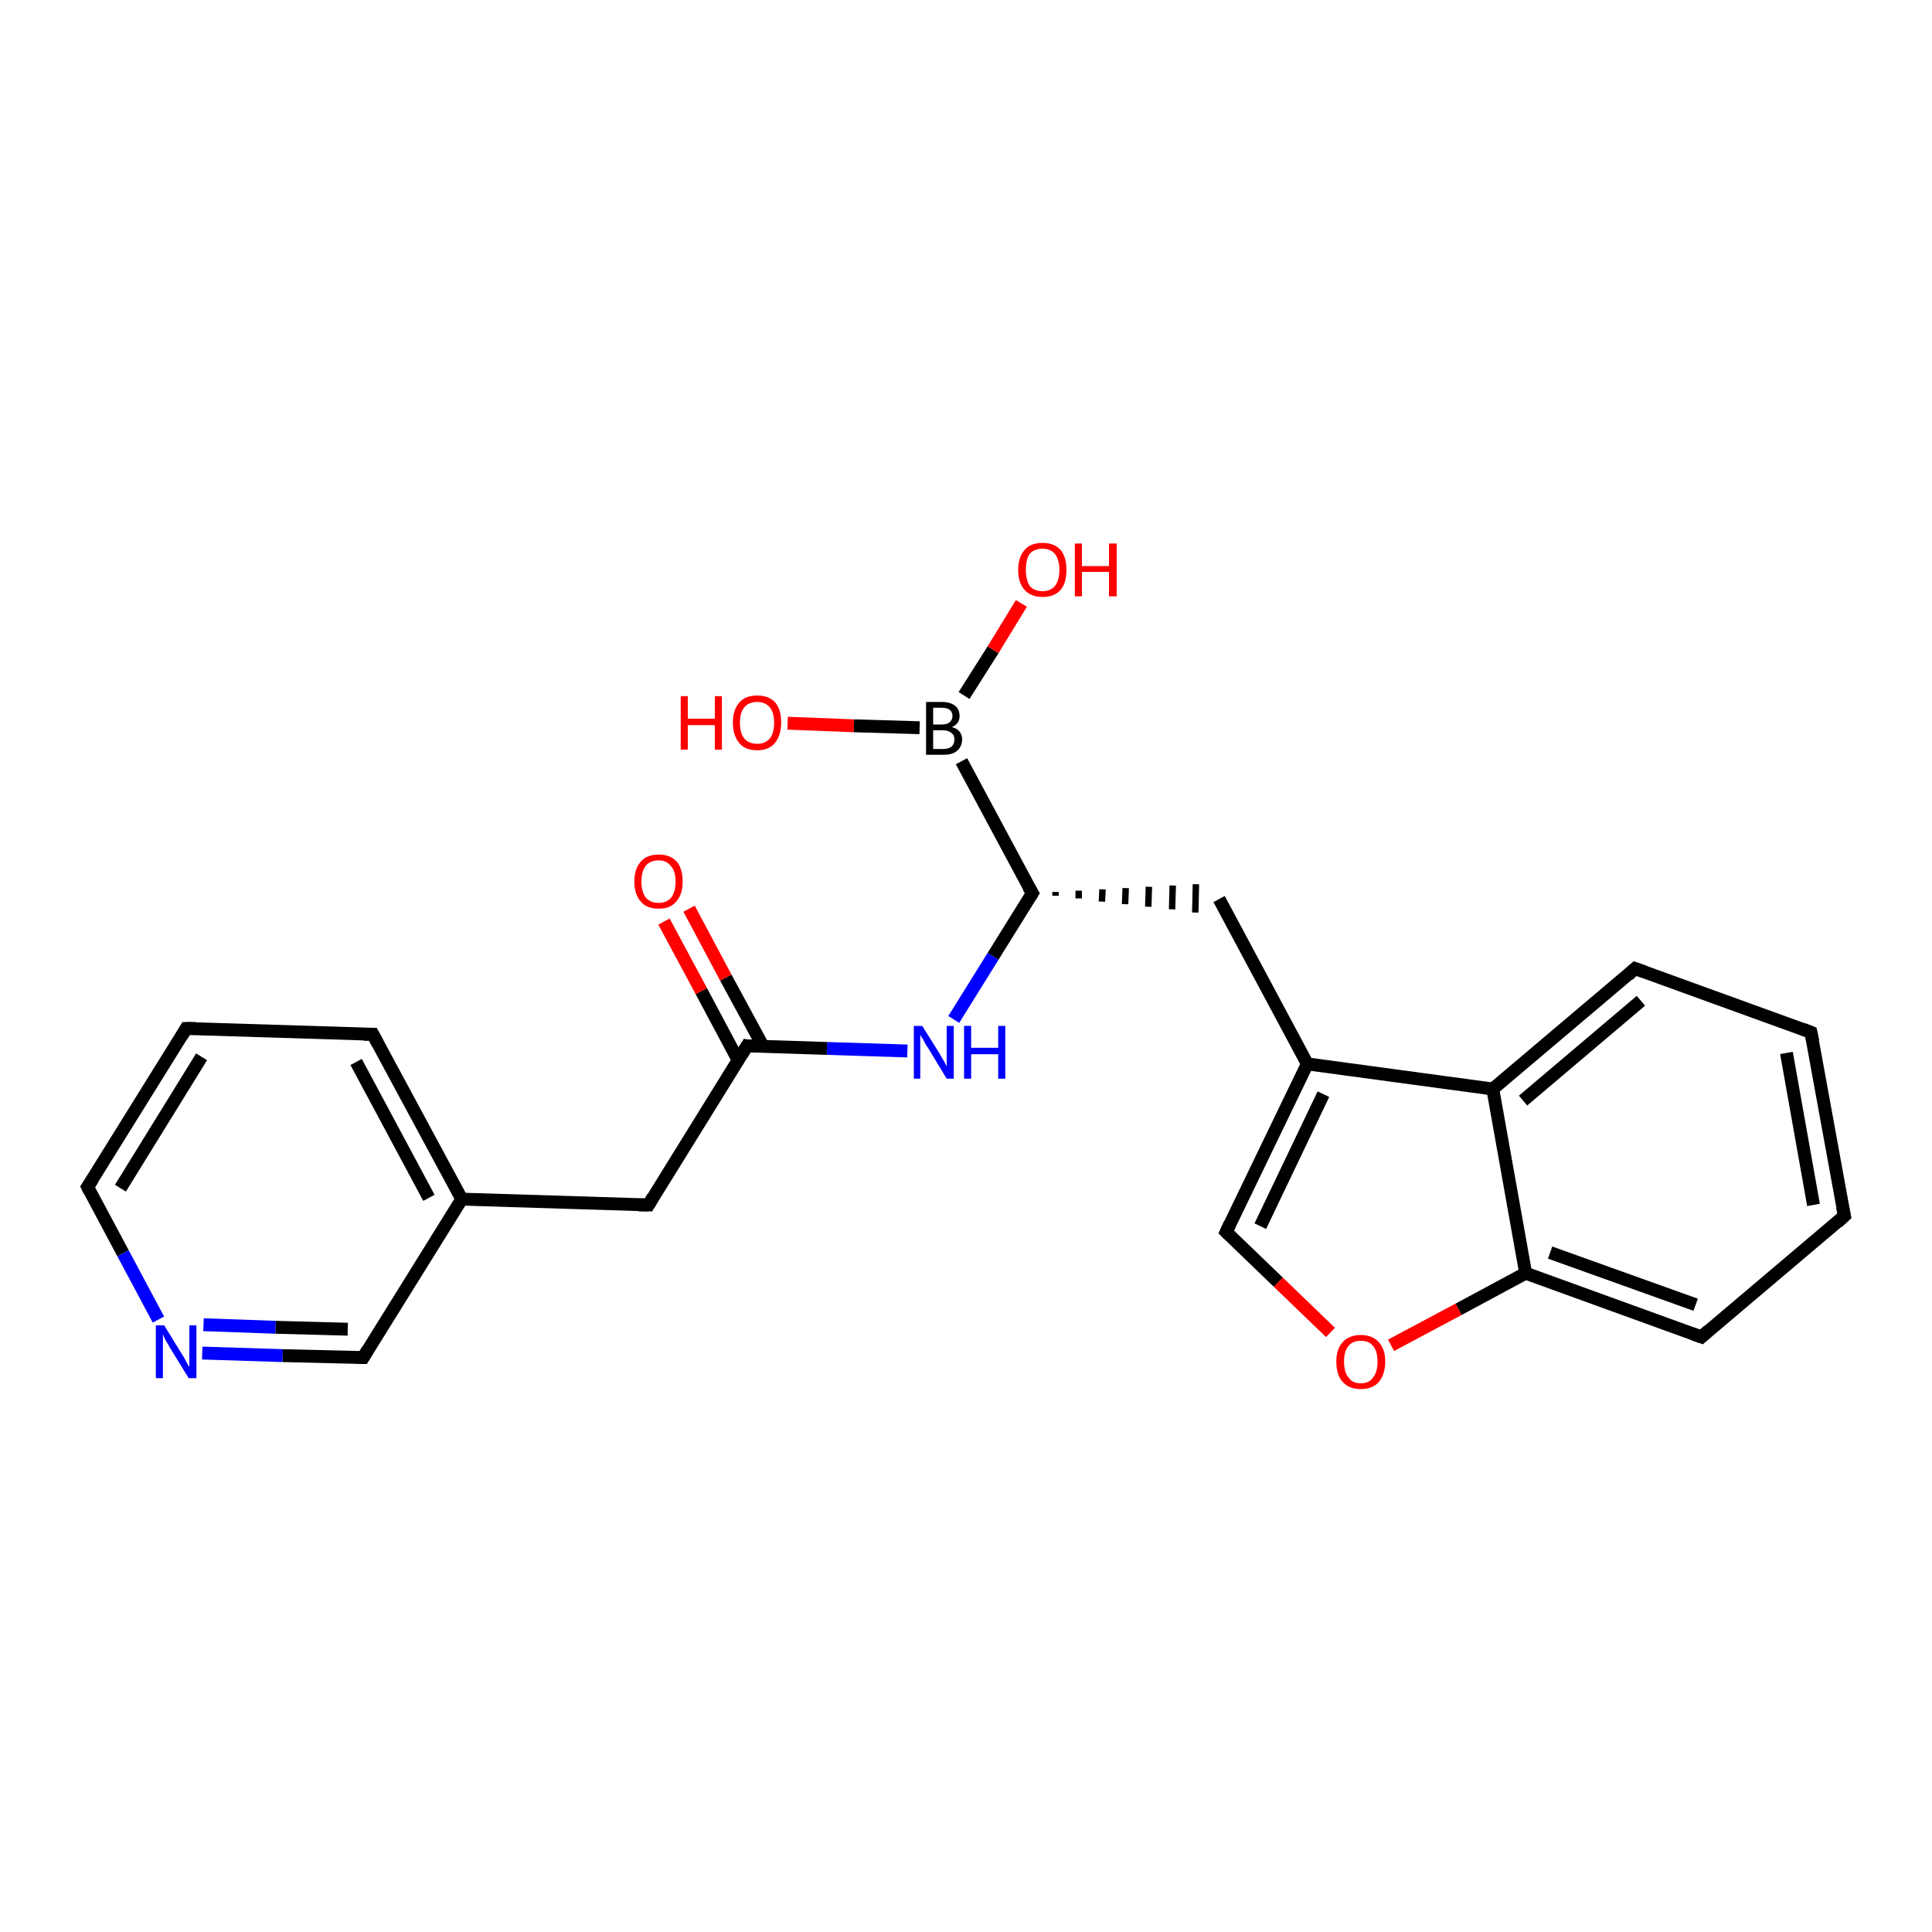 <?xml version='1.0' encoding='iso-8859-1'?>
<svg version='1.1' baseProfile='full'
              xmlns='http://www.w3.org/2000/svg'
                      xmlns:rdkit='http://www.rdkit.org/xml'
                      xmlns:xlink='http://www.w3.org/1999/xlink'
                  xml:space='preserve'
width='300px' height='300px' viewBox='0 0 300 300'>
<!-- END OF HEADER -->
<rect style='opacity:1.0;fill:#FFFFFF;stroke:none' width='300.0' height='300.0' x='0.0' y='0.0'> </rect>
<path class='bond-0 atom-0 atom-1' d='M 122.3,112.3 L 132.6,112.7' style='fill:none;fill-rule:evenodd;stroke:#FF0000;stroke-width:2.0px;stroke-linecap:butt;stroke-linejoin:miter;stroke-opacity:1' />
<path class='bond-0 atom-0 atom-1' d='M 132.6,112.7 L 142.8,113.0' style='fill:none;fill-rule:evenodd;stroke:#000000;stroke-width:2.0px;stroke-linecap:butt;stroke-linejoin:miter;stroke-opacity:1' />
<path class='bond-1 atom-1 atom-2' d='M 149.7,108.0 L 154.2,100.9' style='fill:none;fill-rule:evenodd;stroke:#000000;stroke-width:2.0px;stroke-linecap:butt;stroke-linejoin:miter;stroke-opacity:1' />
<path class='bond-1 atom-1 atom-2' d='M 154.2,100.9 L 158.6,93.7' style='fill:none;fill-rule:evenodd;stroke:#FF0000;stroke-width:2.0px;stroke-linecap:butt;stroke-linejoin:miter;stroke-opacity:1' />
<path class='bond-2 atom-1 atom-3' d='M 149.3,118.2 L 160.3,138.7' style='fill:none;fill-rule:evenodd;stroke:#000000;stroke-width:2.0px;stroke-linecap:butt;stroke-linejoin:miter;stroke-opacity:1' />
<path class='bond-3 atom-3 atom-4' d='M 163.9,139.1 L 163.9,138.5' style='fill:none;fill-rule:evenodd;stroke:#000000;stroke-width:1.0px;stroke-linecap:butt;stroke-linejoin:miter;stroke-opacity:1' />
<path class='bond-3 atom-3 atom-4' d='M 167.5,139.5 L 167.5,138.3' style='fill:none;fill-rule:evenodd;stroke:#000000;stroke-width:1.0px;stroke-linecap:butt;stroke-linejoin:miter;stroke-opacity:1' />
<path class='bond-3 atom-3 atom-4' d='M 171.1,140.0 L 171.2,138.1' style='fill:none;fill-rule:evenodd;stroke:#000000;stroke-width:1.0px;stroke-linecap:butt;stroke-linejoin:miter;stroke-opacity:1' />
<path class='bond-3 atom-3 atom-4' d='M 174.7,140.4 L 174.8,137.9' style='fill:none;fill-rule:evenodd;stroke:#000000;stroke-width:1.0px;stroke-linecap:butt;stroke-linejoin:miter;stroke-opacity:1' />
<path class='bond-3 atom-3 atom-4' d='M 178.3,140.8 L 178.4,137.7' style='fill:none;fill-rule:evenodd;stroke:#000000;stroke-width:1.0px;stroke-linecap:butt;stroke-linejoin:miter;stroke-opacity:1' />
<path class='bond-3 atom-3 atom-4' d='M 182.0,141.2 L 182.1,137.5' style='fill:none;fill-rule:evenodd;stroke:#000000;stroke-width:1.0px;stroke-linecap:butt;stroke-linejoin:miter;stroke-opacity:1' />
<path class='bond-3 atom-3 atom-4' d='M 185.6,141.7 L 185.7,137.3' style='fill:none;fill-rule:evenodd;stroke:#000000;stroke-width:1.0px;stroke-linecap:butt;stroke-linejoin:miter;stroke-opacity:1' />
<path class='bond-4 atom-4 atom-5' d='M 189.3,139.6 L 203.0,165.2' style='fill:none;fill-rule:evenodd;stroke:#000000;stroke-width:2.0px;stroke-linecap:butt;stroke-linejoin:miter;stroke-opacity:1' />
<path class='bond-5 atom-5 atom-6' d='M 203.0,165.2 L 190.4,191.3' style='fill:none;fill-rule:evenodd;stroke:#000000;stroke-width:2.0px;stroke-linecap:butt;stroke-linejoin:miter;stroke-opacity:1' />
<path class='bond-5 atom-5 atom-6' d='M 205.5,169.9 L 195.7,190.4' style='fill:none;fill-rule:evenodd;stroke:#000000;stroke-width:2.0px;stroke-linecap:butt;stroke-linejoin:miter;stroke-opacity:1' />
<path class='bond-6 atom-6 atom-7' d='M 190.4,191.3 L 198.5,199.1' style='fill:none;fill-rule:evenodd;stroke:#000000;stroke-width:2.0px;stroke-linecap:butt;stroke-linejoin:miter;stroke-opacity:1' />
<path class='bond-6 atom-6 atom-7' d='M 198.5,199.1 L 206.6,206.9' style='fill:none;fill-rule:evenodd;stroke:#FF0000;stroke-width:2.0px;stroke-linecap:butt;stroke-linejoin:miter;stroke-opacity:1' />
<path class='bond-7 atom-7 atom-8' d='M 216.0,208.9 L 226.5,203.3' style='fill:none;fill-rule:evenodd;stroke:#FF0000;stroke-width:2.0px;stroke-linecap:butt;stroke-linejoin:miter;stroke-opacity:1' />
<path class='bond-7 atom-7 atom-8' d='M 226.5,203.3 L 236.9,197.7' style='fill:none;fill-rule:evenodd;stroke:#000000;stroke-width:2.0px;stroke-linecap:butt;stroke-linejoin:miter;stroke-opacity:1' />
<path class='bond-8 atom-8 atom-9' d='M 236.9,197.7 L 264.2,207.6' style='fill:none;fill-rule:evenodd;stroke:#000000;stroke-width:2.0px;stroke-linecap:butt;stroke-linejoin:miter;stroke-opacity:1' />
<path class='bond-8 atom-8 atom-9' d='M 240.7,194.5 L 263.3,202.6' style='fill:none;fill-rule:evenodd;stroke:#000000;stroke-width:2.0px;stroke-linecap:butt;stroke-linejoin:miter;stroke-opacity:1' />
<path class='bond-9 atom-9 atom-10' d='M 264.2,207.6 L 286.4,188.8' style='fill:none;fill-rule:evenodd;stroke:#000000;stroke-width:2.0px;stroke-linecap:butt;stroke-linejoin:miter;stroke-opacity:1' />
<path class='bond-10 atom-10 atom-11' d='M 286.4,188.8 L 281.2,160.3' style='fill:none;fill-rule:evenodd;stroke:#000000;stroke-width:2.0px;stroke-linecap:butt;stroke-linejoin:miter;stroke-opacity:1' />
<path class='bond-10 atom-10 atom-11' d='M 281.6,187.1 L 277.4,163.5' style='fill:none;fill-rule:evenodd;stroke:#000000;stroke-width:2.0px;stroke-linecap:butt;stroke-linejoin:miter;stroke-opacity:1' />
<path class='bond-11 atom-11 atom-12' d='M 281.2,160.3 L 253.9,150.4' style='fill:none;fill-rule:evenodd;stroke:#000000;stroke-width:2.0px;stroke-linecap:butt;stroke-linejoin:miter;stroke-opacity:1' />
<path class='bond-12 atom-12 atom-13' d='M 253.9,150.4 L 231.8,169.1' style='fill:none;fill-rule:evenodd;stroke:#000000;stroke-width:2.0px;stroke-linecap:butt;stroke-linejoin:miter;stroke-opacity:1' />
<path class='bond-12 atom-12 atom-13' d='M 254.8,155.4 L 236.5,170.9' style='fill:none;fill-rule:evenodd;stroke:#000000;stroke-width:2.0px;stroke-linecap:butt;stroke-linejoin:miter;stroke-opacity:1' />
<path class='bond-13 atom-3 atom-14' d='M 160.3,138.7 L 154.2,148.5' style='fill:none;fill-rule:evenodd;stroke:#000000;stroke-width:2.0px;stroke-linecap:butt;stroke-linejoin:miter;stroke-opacity:1' />
<path class='bond-13 atom-3 atom-14' d='M 154.2,148.5 L 148.1,158.3' style='fill:none;fill-rule:evenodd;stroke:#0000FF;stroke-width:2.0px;stroke-linecap:butt;stroke-linejoin:miter;stroke-opacity:1' />
<path class='bond-14 atom-14 atom-15' d='M 140.9,163.2 L 128.4,162.8' style='fill:none;fill-rule:evenodd;stroke:#0000FF;stroke-width:2.0px;stroke-linecap:butt;stroke-linejoin:miter;stroke-opacity:1' />
<path class='bond-14 atom-14 atom-15' d='M 128.4,162.8 L 116.0,162.4' style='fill:none;fill-rule:evenodd;stroke:#000000;stroke-width:2.0px;stroke-linecap:butt;stroke-linejoin:miter;stroke-opacity:1' />
<path class='bond-15 atom-15 atom-16' d='M 118.5,162.5 L 112.7,151.8' style='fill:none;fill-rule:evenodd;stroke:#000000;stroke-width:2.0px;stroke-linecap:butt;stroke-linejoin:miter;stroke-opacity:1' />
<path class='bond-15 atom-15 atom-16' d='M 112.7,151.8 L 107.0,141.1' style='fill:none;fill-rule:evenodd;stroke:#FF0000;stroke-width:2.0px;stroke-linecap:butt;stroke-linejoin:miter;stroke-opacity:1' />
<path class='bond-15 atom-15 atom-16' d='M 114.6,164.6 L 108.9,153.9' style='fill:none;fill-rule:evenodd;stroke:#000000;stroke-width:2.0px;stroke-linecap:butt;stroke-linejoin:miter;stroke-opacity:1' />
<path class='bond-15 atom-15 atom-16' d='M 108.9,153.9 L 103.1,143.1' style='fill:none;fill-rule:evenodd;stroke:#FF0000;stroke-width:2.0px;stroke-linecap:butt;stroke-linejoin:miter;stroke-opacity:1' />
<path class='bond-16 atom-15 atom-17' d='M 116.0,162.4 L 100.7,187.1' style='fill:none;fill-rule:evenodd;stroke:#000000;stroke-width:2.0px;stroke-linecap:butt;stroke-linejoin:miter;stroke-opacity:1' />
<path class='bond-17 atom-17 atom-18' d='M 100.7,187.1 L 71.7,186.2' style='fill:none;fill-rule:evenodd;stroke:#000000;stroke-width:2.0px;stroke-linecap:butt;stroke-linejoin:miter;stroke-opacity:1' />
<path class='bond-18 atom-18 atom-19' d='M 71.7,186.2 L 57.9,160.6' style='fill:none;fill-rule:evenodd;stroke:#000000;stroke-width:2.0px;stroke-linecap:butt;stroke-linejoin:miter;stroke-opacity:1' />
<path class='bond-18 atom-18 atom-19' d='M 66.6,186.0 L 55.3,164.9' style='fill:none;fill-rule:evenodd;stroke:#000000;stroke-width:2.0px;stroke-linecap:butt;stroke-linejoin:miter;stroke-opacity:1' />
<path class='bond-19 atom-19 atom-20' d='M 57.9,160.6 L 28.9,159.7' style='fill:none;fill-rule:evenodd;stroke:#000000;stroke-width:2.0px;stroke-linecap:butt;stroke-linejoin:miter;stroke-opacity:1' />
<path class='bond-20 atom-20 atom-21' d='M 28.9,159.7 L 13.6,184.3' style='fill:none;fill-rule:evenodd;stroke:#000000;stroke-width:2.0px;stroke-linecap:butt;stroke-linejoin:miter;stroke-opacity:1' />
<path class='bond-20 atom-20 atom-21' d='M 31.3,164.1 L 18.7,184.5' style='fill:none;fill-rule:evenodd;stroke:#000000;stroke-width:2.0px;stroke-linecap:butt;stroke-linejoin:miter;stroke-opacity:1' />
<path class='bond-21 atom-21 atom-22' d='M 13.6,184.3 L 19.1,194.6' style='fill:none;fill-rule:evenodd;stroke:#000000;stroke-width:2.0px;stroke-linecap:butt;stroke-linejoin:miter;stroke-opacity:1' />
<path class='bond-21 atom-21 atom-22' d='M 19.1,194.6 L 24.6,204.9' style='fill:none;fill-rule:evenodd;stroke:#0000FF;stroke-width:2.0px;stroke-linecap:butt;stroke-linejoin:miter;stroke-opacity:1' />
<path class='bond-22 atom-22 atom-23' d='M 31.4,210.1 L 43.9,210.5' style='fill:none;fill-rule:evenodd;stroke:#0000FF;stroke-width:2.0px;stroke-linecap:butt;stroke-linejoin:miter;stroke-opacity:1' />
<path class='bond-22 atom-22 atom-23' d='M 43.9,210.5 L 56.4,210.8' style='fill:none;fill-rule:evenodd;stroke:#000000;stroke-width:2.0px;stroke-linecap:butt;stroke-linejoin:miter;stroke-opacity:1' />
<path class='bond-22 atom-22 atom-23' d='M 31.6,205.7 L 42.8,206.1' style='fill:none;fill-rule:evenodd;stroke:#0000FF;stroke-width:2.0px;stroke-linecap:butt;stroke-linejoin:miter;stroke-opacity:1' />
<path class='bond-22 atom-22 atom-23' d='M 42.8,206.1 L 54.0,206.4' style='fill:none;fill-rule:evenodd;stroke:#000000;stroke-width:2.0px;stroke-linecap:butt;stroke-linejoin:miter;stroke-opacity:1' />
<path class='bond-23 atom-13 atom-5' d='M 231.8,169.1 L 203.0,165.2' style='fill:none;fill-rule:evenodd;stroke:#000000;stroke-width:2.0px;stroke-linecap:butt;stroke-linejoin:miter;stroke-opacity:1' />
<path class='bond-24 atom-23 atom-18' d='M 56.4,210.8 L 71.7,186.2' style='fill:none;fill-rule:evenodd;stroke:#000000;stroke-width:2.0px;stroke-linecap:butt;stroke-linejoin:miter;stroke-opacity:1' />
<path class='bond-25 atom-13 atom-8' d='M 231.8,169.1 L 236.9,197.7' style='fill:none;fill-rule:evenodd;stroke:#000000;stroke-width:2.0px;stroke-linecap:butt;stroke-linejoin:miter;stroke-opacity:1' />
<path d='M 159.7,137.7 L 160.3,138.7 L 160.0,139.2' style='fill:none;stroke:#000000;stroke-width:2.0px;stroke-linecap:butt;stroke-linejoin:miter;stroke-opacity:1;' />
<path d='M 191.0,190.0 L 190.4,191.3 L 190.8,191.7' style='fill:none;stroke:#000000;stroke-width:2.0px;stroke-linecap:butt;stroke-linejoin:miter;stroke-opacity:1;' />
<path d='M 262.8,207.1 L 264.2,207.6 L 265.3,206.6' style='fill:none;stroke:#000000;stroke-width:2.0px;stroke-linecap:butt;stroke-linejoin:miter;stroke-opacity:1;' />
<path d='M 285.3,189.8 L 286.4,188.8 L 286.1,187.4' style='fill:none;stroke:#000000;stroke-width:2.0px;stroke-linecap:butt;stroke-linejoin:miter;stroke-opacity:1;' />
<path d='M 281.5,161.7 L 281.2,160.3 L 279.9,159.8' style='fill:none;stroke:#000000;stroke-width:2.0px;stroke-linecap:butt;stroke-linejoin:miter;stroke-opacity:1;' />
<path d='M 255.3,150.9 L 253.9,150.4 L 252.8,151.4' style='fill:none;stroke:#000000;stroke-width:2.0px;stroke-linecap:butt;stroke-linejoin:miter;stroke-opacity:1;' />
<path d='M 116.6,162.5 L 116.0,162.4 L 115.2,163.7' style='fill:none;stroke:#000000;stroke-width:2.0px;stroke-linecap:butt;stroke-linejoin:miter;stroke-opacity:1;' />
<path d='M 101.4,185.9 L 100.7,187.1 L 99.2,187.1' style='fill:none;stroke:#000000;stroke-width:2.0px;stroke-linecap:butt;stroke-linejoin:miter;stroke-opacity:1;' />
<path d='M 58.6,161.9 L 57.9,160.6 L 56.5,160.6' style='fill:none;stroke:#000000;stroke-width:2.0px;stroke-linecap:butt;stroke-linejoin:miter;stroke-opacity:1;' />
<path d='M 30.4,159.7 L 28.9,159.7 L 28.2,160.9' style='fill:none;stroke:#000000;stroke-width:2.0px;stroke-linecap:butt;stroke-linejoin:miter;stroke-opacity:1;' />
<path d='M 14.4,183.1 L 13.6,184.3 L 13.9,184.9' style='fill:none;stroke:#000000;stroke-width:2.0px;stroke-linecap:butt;stroke-linejoin:miter;stroke-opacity:1;' />
<path d='M 55.7,210.8 L 56.4,210.8 L 57.1,209.6' style='fill:none;stroke:#000000;stroke-width:2.0px;stroke-linecap:butt;stroke-linejoin:miter;stroke-opacity:1;' />
<path class='atom-0' d='M 105.7 108.1
L 106.8 108.1
L 106.8 111.6
L 111.0 111.6
L 111.0 108.1
L 112.1 108.1
L 112.1 116.4
L 111.0 116.4
L 111.0 112.6
L 106.8 112.6
L 106.8 116.4
L 105.7 116.4
L 105.7 108.1
' fill='#FF0000'/>
<path class='atom-0' d='M 113.8 112.2
Q 113.8 110.2, 114.8 109.1
Q 115.7 108.0, 117.6 108.0
Q 119.4 108.0, 120.4 109.1
Q 121.3 110.2, 121.3 112.2
Q 121.3 114.2, 120.3 115.4
Q 119.4 116.5, 117.6 116.5
Q 115.7 116.5, 114.8 115.4
Q 113.8 114.2, 113.8 112.2
M 117.6 115.5
Q 118.8 115.5, 119.5 114.7
Q 120.2 113.9, 120.2 112.2
Q 120.2 110.6, 119.5 109.8
Q 118.8 109.0, 117.6 109.0
Q 116.3 109.0, 115.6 109.8
Q 114.9 110.6, 114.9 112.2
Q 114.9 113.9, 115.6 114.7
Q 116.3 115.5, 117.6 115.5
' fill='#FF0000'/>
<path class='atom-1' d='M 147.8 112.9
Q 148.6 113.1, 149.0 113.6
Q 149.4 114.1, 149.4 114.8
Q 149.4 115.9, 148.6 116.6
Q 147.9 117.2, 146.5 117.2
L 143.8 117.2
L 143.8 109.0
L 146.2 109.0
Q 147.6 109.0, 148.3 109.6
Q 149.0 110.1, 149.0 111.2
Q 149.0 112.4, 147.8 112.9
M 144.9 109.9
L 144.9 112.5
L 146.2 112.5
Q 147.0 112.5, 147.4 112.2
Q 147.9 111.8, 147.9 111.2
Q 147.9 109.9, 146.2 109.9
L 144.9 109.9
M 146.5 116.3
Q 147.3 116.3, 147.8 115.9
Q 148.2 115.5, 148.2 114.8
Q 148.2 114.1, 147.7 113.8
Q 147.3 113.4, 146.4 113.4
L 144.9 113.4
L 144.9 116.3
L 146.5 116.3
' fill='#000000'/>
<path class='atom-2' d='M 158.1 88.5
Q 158.1 86.5, 159.1 85.4
Q 160.0 84.3, 161.9 84.3
Q 163.7 84.3, 164.7 85.4
Q 165.6 86.5, 165.6 88.5
Q 165.6 90.5, 164.7 91.6
Q 163.7 92.7, 161.9 92.7
Q 160.1 92.7, 159.1 91.6
Q 158.1 90.5, 158.1 88.5
M 161.9 91.8
Q 163.1 91.8, 163.8 91.0
Q 164.5 90.1, 164.5 88.5
Q 164.5 86.9, 163.8 86.0
Q 163.1 85.2, 161.9 85.2
Q 160.6 85.2, 159.9 86.0
Q 159.3 86.8, 159.3 88.5
Q 159.3 90.1, 159.9 91.0
Q 160.6 91.8, 161.9 91.8
' fill='#FF0000'/>
<path class='atom-2' d='M 166.9 84.4
L 168.0 84.4
L 168.0 87.9
L 172.2 87.9
L 172.2 84.4
L 173.4 84.4
L 173.4 92.6
L 172.2 92.6
L 172.2 88.8
L 168.0 88.8
L 168.0 92.6
L 166.9 92.6
L 166.9 84.4
' fill='#FF0000'/>
<path class='atom-7' d='M 207.5 211.4
Q 207.5 209.5, 208.5 208.4
Q 209.5 207.3, 211.3 207.3
Q 213.1 207.3, 214.1 208.4
Q 215.1 209.5, 215.1 211.4
Q 215.1 213.4, 214.1 214.6
Q 213.1 215.7, 211.3 215.7
Q 209.5 215.7, 208.5 214.6
Q 207.5 213.5, 207.5 211.4
M 211.3 214.8
Q 212.6 214.8, 213.2 213.9
Q 213.9 213.1, 213.9 211.4
Q 213.9 209.8, 213.2 209.0
Q 212.6 208.2, 211.3 208.2
Q 210.0 208.2, 209.4 209.0
Q 208.7 209.8, 208.7 211.4
Q 208.7 213.1, 209.4 213.9
Q 210.0 214.8, 211.3 214.8
' fill='#FF0000'/>
<path class='atom-14' d='M 143.2 159.3
L 145.9 163.6
Q 146.1 164.0, 146.6 164.8
Q 147.0 165.6, 147.0 165.6
L 147.0 159.3
L 148.1 159.3
L 148.1 167.5
L 147.0 167.5
L 144.1 162.7
Q 143.7 162.2, 143.4 161.5
Q 143.0 160.9, 142.9 160.7
L 142.9 167.5
L 141.9 167.5
L 141.9 159.3
L 143.2 159.3
' fill='#0000FF'/>
<path class='atom-14' d='M 149.7 159.3
L 150.8 159.3
L 150.8 162.7
L 155.0 162.7
L 155.0 159.3
L 156.1 159.3
L 156.1 167.5
L 155.0 167.5
L 155.0 163.7
L 150.8 163.7
L 150.8 167.5
L 149.7 167.5
L 149.7 159.3
' fill='#0000FF'/>
<path class='atom-16' d='M 98.5 136.9
Q 98.5 134.9, 99.5 133.8
Q 100.4 132.7, 102.3 132.7
Q 104.1 132.7, 105.1 133.8
Q 106.0 134.9, 106.0 136.9
Q 106.0 138.9, 105.0 140.0
Q 104.1 141.1, 102.3 141.1
Q 100.4 141.1, 99.5 140.0
Q 98.5 138.9, 98.5 136.9
M 102.3 140.2
Q 103.5 140.2, 104.2 139.4
Q 104.9 138.5, 104.9 136.9
Q 104.9 135.3, 104.2 134.5
Q 103.5 133.6, 102.3 133.6
Q 101.0 133.6, 100.3 134.4
Q 99.6 135.3, 99.6 136.9
Q 99.6 138.5, 100.3 139.4
Q 101.0 140.2, 102.3 140.2
' fill='#FF0000'/>
<path class='atom-22' d='M 25.5 205.8
L 28.2 210.2
Q 28.5 210.6, 28.9 211.4
Q 29.3 212.2, 29.4 212.2
L 29.4 205.8
L 30.5 205.8
L 30.5 214.0
L 29.3 214.0
L 26.4 209.3
Q 26.1 208.7, 25.7 208.1
Q 25.4 207.4, 25.3 207.2
L 25.3 214.0
L 24.2 214.0
L 24.2 205.8
L 25.5 205.8
' fill='#0000FF'/>
</svg>
